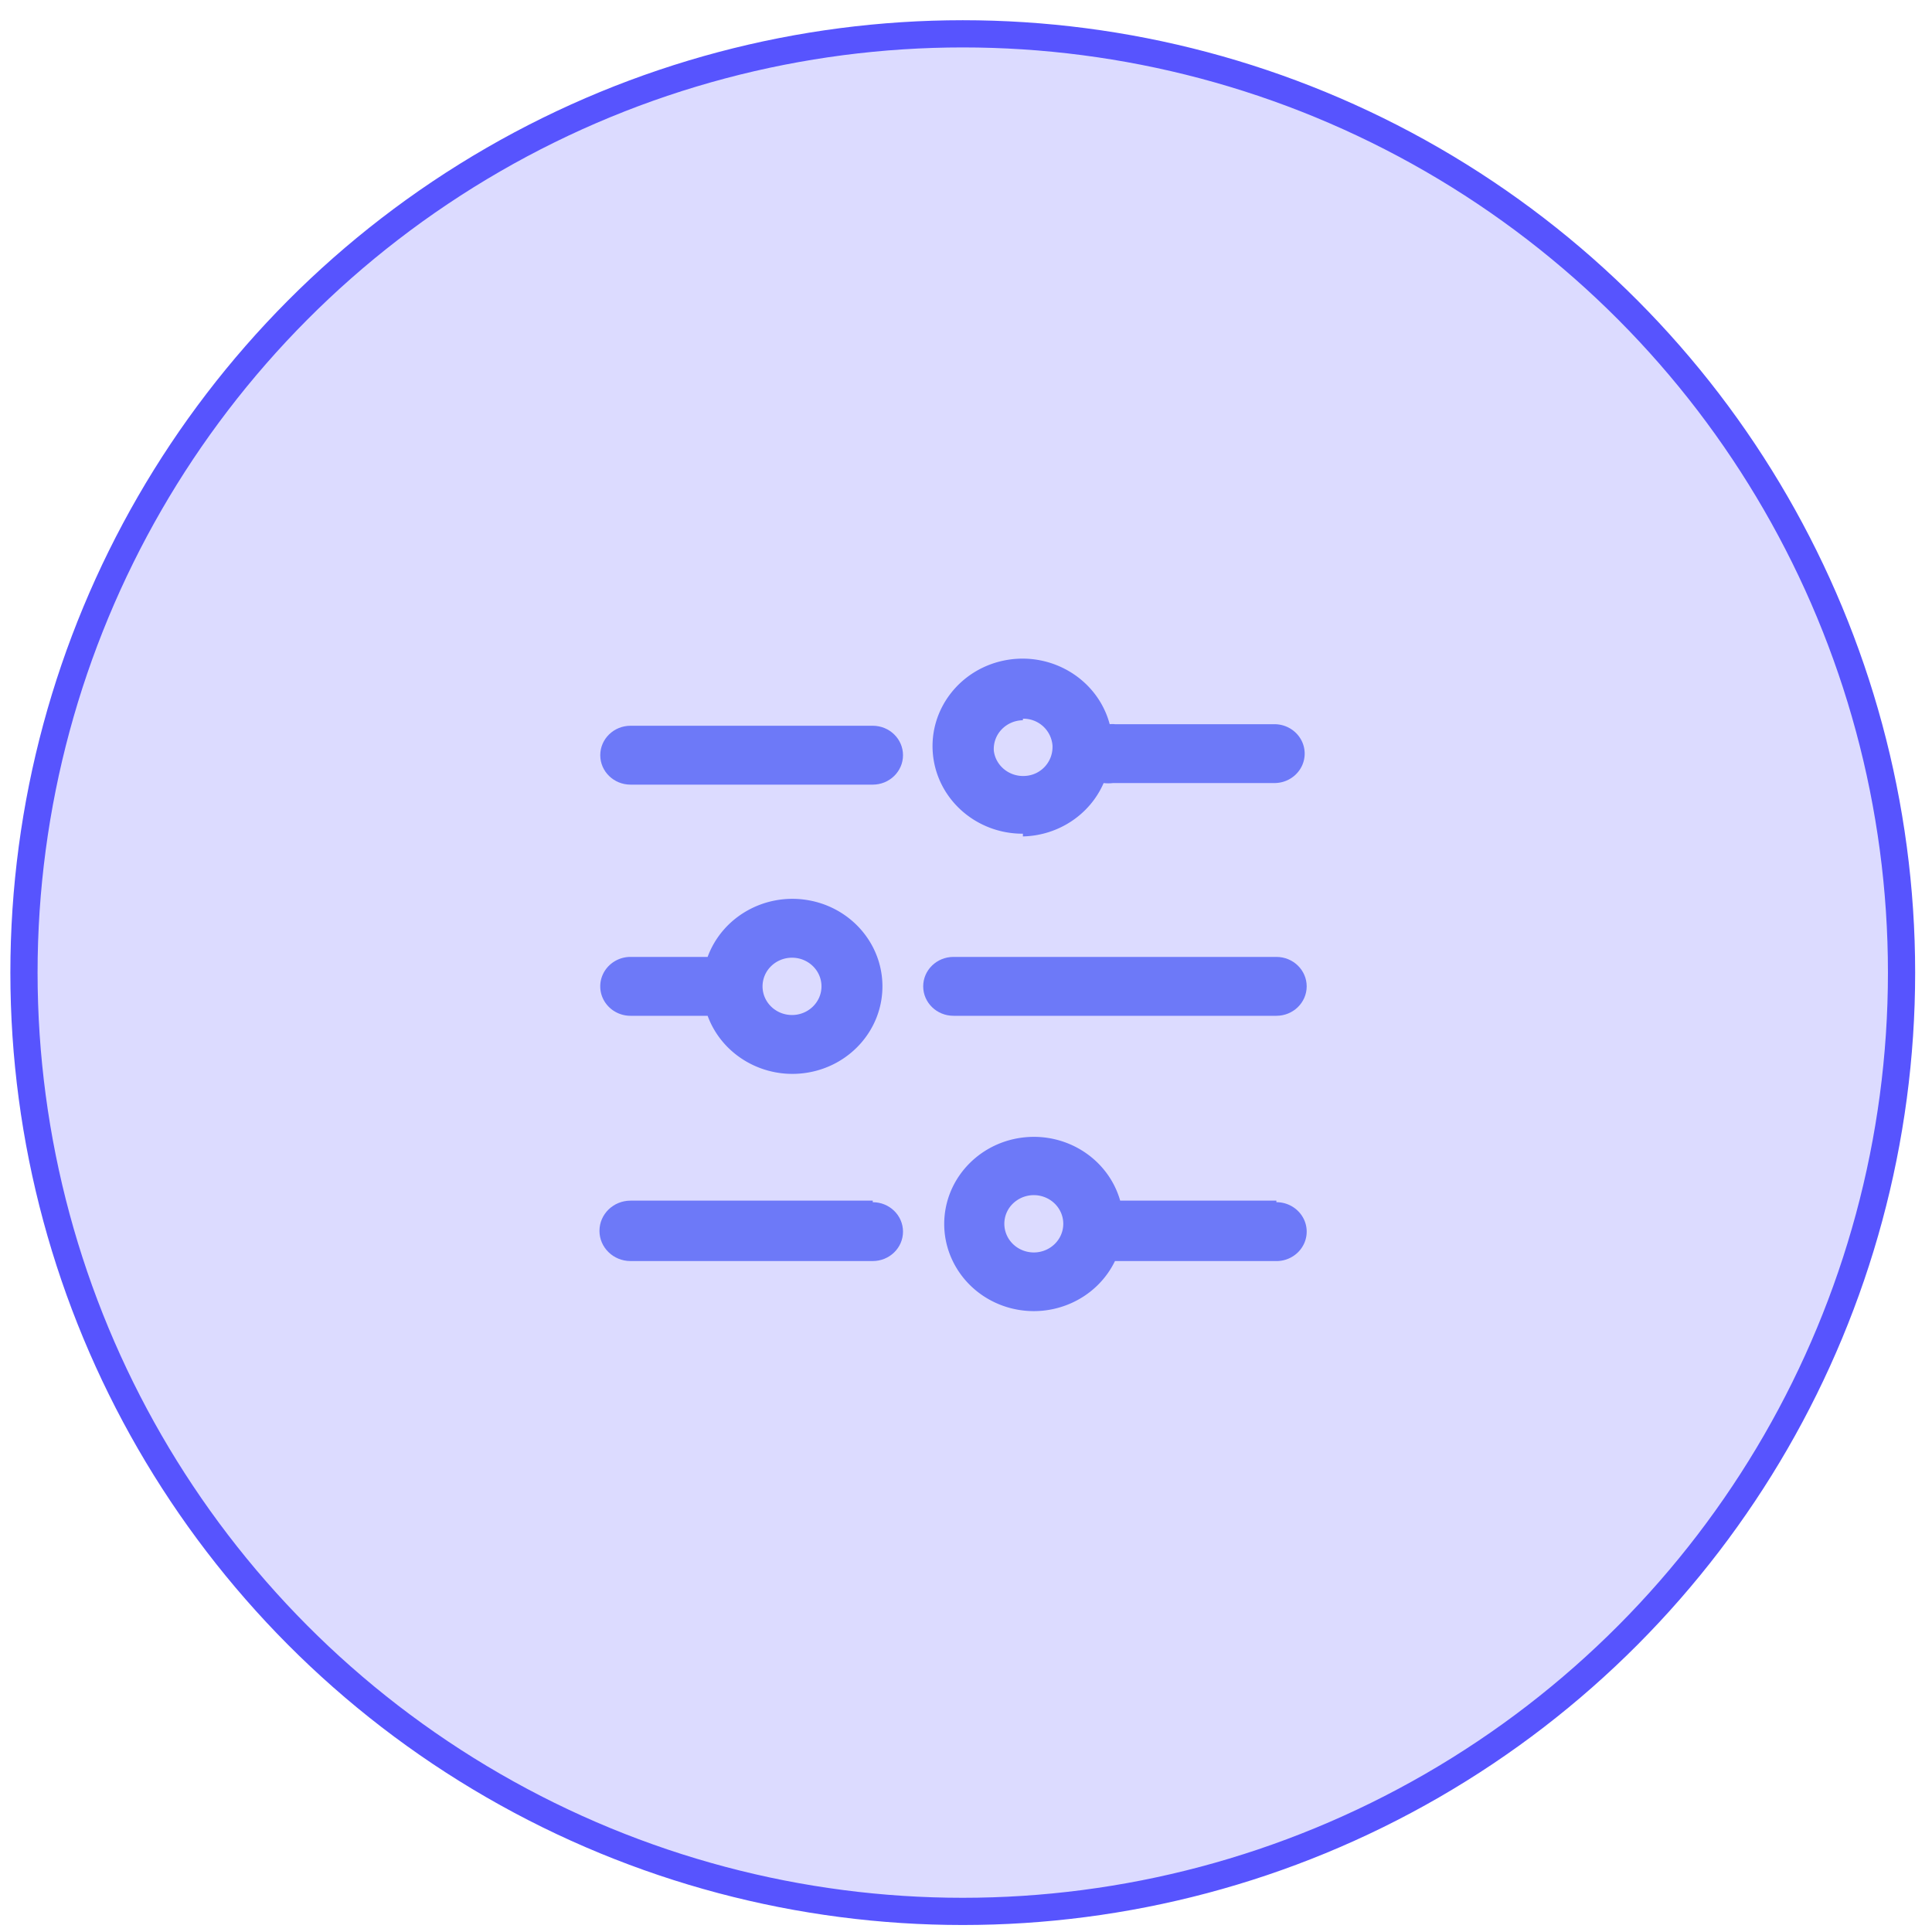 <svg width="71" height="71" fill="none" xmlns="http://www.w3.org/2000/svg"><circle cx="35.381" cy="35.743" r="34.5" fill="#DCDBFF" stroke="#5754FE"/><path d="M32.073 26.671h-8.901c-.614 0-1.113.485-1.113 1.082 0 .598.499 1.082 1.113 1.082h8.9c.615 0 1.113-.485 1.113-1.082 0-.597-.498-1.082-1.112-1.082z" fill="#6D79F8"/><path fill-rule="evenodd" clip-rule="evenodd" d="M26.005 37.33h-2.833c-.614 0-1.113-.485-1.113-1.082 0-.597.499-1.082 1.113-1.082h2.833c.542-1.473 2.095-2.354 3.68-2.087 1.586.267 2.744 1.604 2.744 3.169 0 1.564-1.158 2.902-2.744 3.169-1.585.267-3.138-.614-3.68-2.087zm4.184-1.082c0-.581-.485-1.053-1.083-1.053-.287 0-.563.111-.766.309a1.038 1.038 0 0 0-.317.744c0 .581.485 1.053 1.083 1.053s1.083-.472 1.083-1.053zm10.369-7.471c-.507 1.164-1.667 1.931-2.967 1.961v-.1c-1.72.006-3.158-1.27-3.308-2.937-.15-1.666 1.039-3.166 2.734-3.45 1.695-.283 3.332.744 3.764 2.363a.768.768 0 0 1 .193 0h5.86c.614 0 1.112.484 1.112 1.081 0 .598-.498 1.082-1.113 1.082H40.9a1.411 1.411 0 0 1-.34 0zm-1.878-1.36a1.07 1.07 0 0 0-1.089-1.005v.057a1.097 1.097 0 0 0-.783.339 1.035 1.035 0 0 0-.285.786c.072.561.587.967 1.166.92a1.064 1.064 0 0 0 .99-1.097z" fill="#6D79F8"/><path d="M32.073 44.123h-8.901c-.63 0-1.142.497-1.142 1.11 0 .613.511 1.11 1.142 1.11h8.9c.615 0 1.113-.484 1.113-1.081 0-.598-.498-1.082-1.112-1.082v-.057z" fill="#6D79F8"/><path fill-rule="evenodd" clip-rule="evenodd" d="M41.166 44.123h5.741v.057c.615 0 1.113.485 1.113 1.082 0 .597-.498 1.082-1.113 1.082h-5.933c-.68 1.402-2.294 2.13-3.833 1.73-1.54-.402-2.563-1.818-2.43-3.363.135-1.544 1.388-2.773 2.975-2.918 1.587-.145 3.053.837 3.48 2.33zm-4.17 1.264c.172.392.571.645 1.01.64.593-.008 1.069-.477 1.069-1.053 0-.427-.266-.812-.672-.974a1.105 1.105 0 0 0-1.182.234 1.03 1.03 0 0 0-.225 1.153z" fill="#6D79F8"/><path d="M46.907 35.166H35.04c-.615 0-1.113.485-1.113 1.082 0 .597.498 1.082 1.113 1.082h11.867c.615 0 1.113-.485 1.113-1.082 0-.597-.498-1.082-1.113-1.082z" fill="#6D79F8"/></svg>